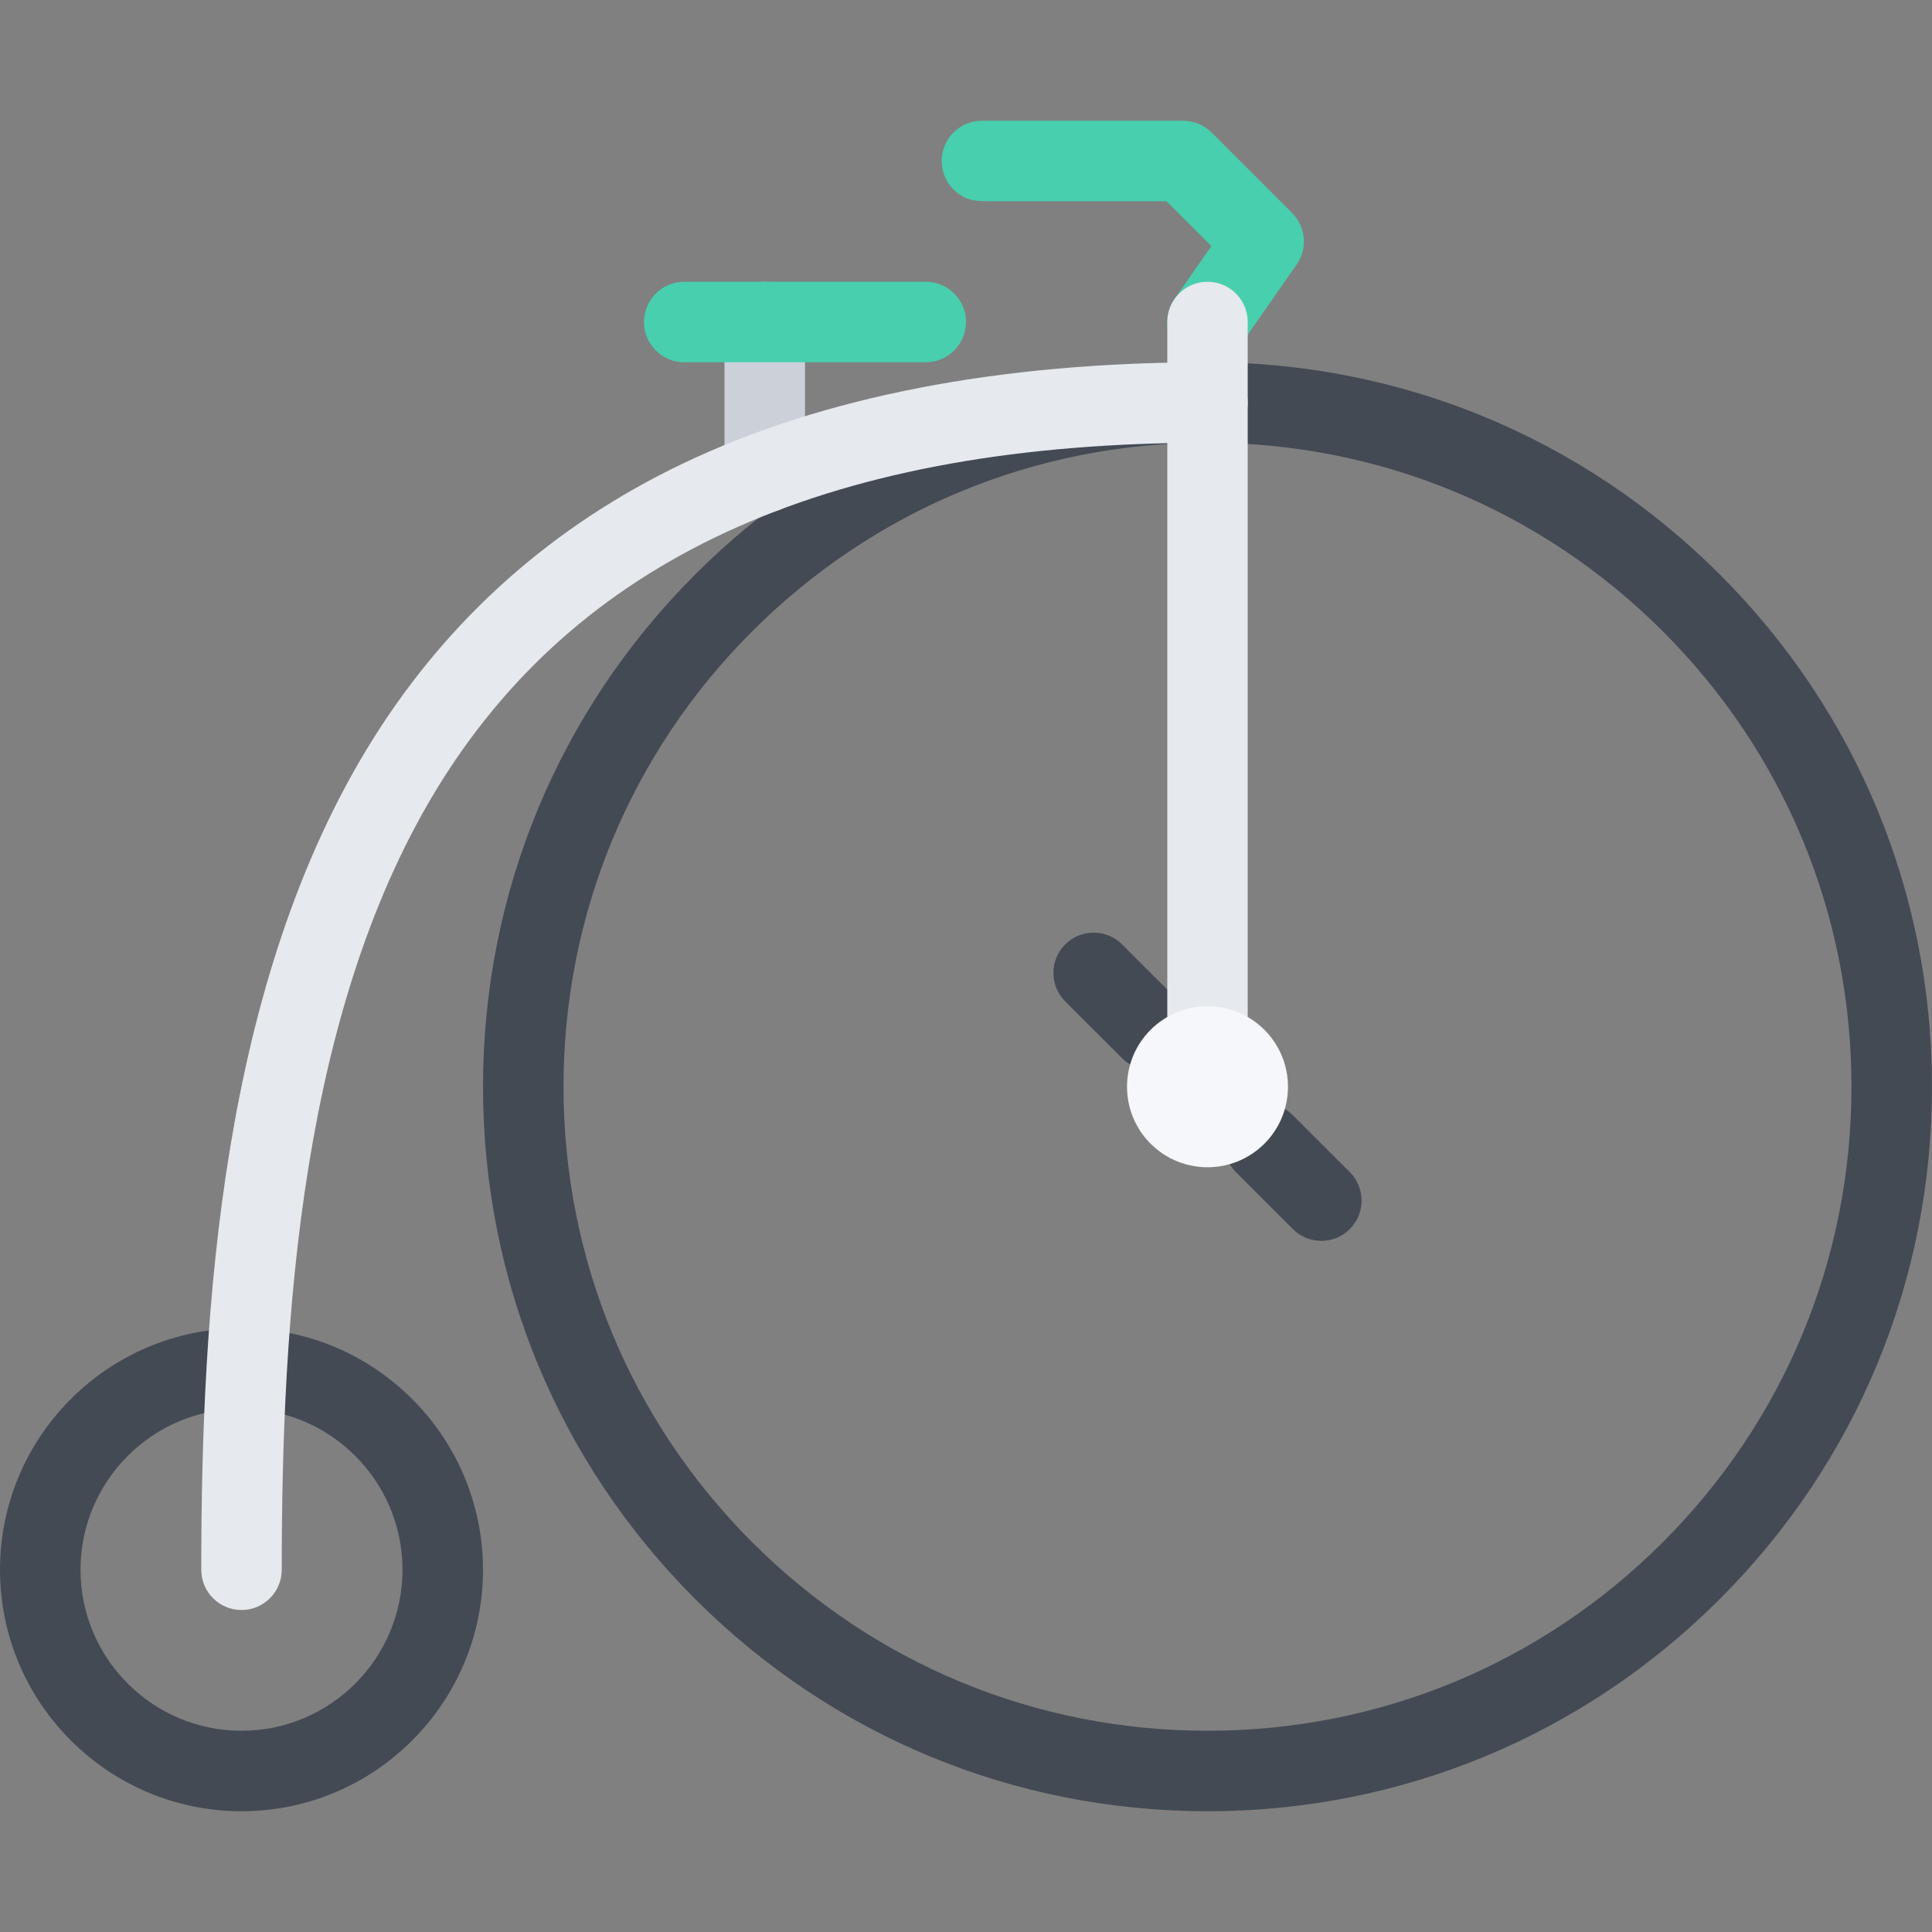 <?xml version="1.0" encoding="iso-8859-1"?>
<!-- Generator: Adobe Illustrator 19.0.0, SVG Export Plug-In . SVG Version: 6.00 Build 0)  -->
<svg version="1.1" id="Layer_1" xmlns="http://www.w3.org/2000/svg" xmlns:xlink="http://www.w3.org/1999/xlink" x="0px" y="0px"
	 viewBox="0 0 511.991 511.991" style="enable-background:new 0 0 511.991 511.991;" xml:space="preserve">
<rect x="0" y="0" width="511.991" height="511.991" fill="#808080" stroke="none"/>
<path style="fill:#48CFAD;" d="M319.994,95.998c-2.125,0-4.249-0.625-6.093-1.922c-4.844-3.359-6.031-10.016-2.656-14.844
	l9.78-14.015l-11.905-11.89h-40.577h-6.039c-3.602,0-6.711,0-9.836-3.125c-4.164-4.156-4.164-10.906,0-15.078
	c2.078-2.078,4.812-3.125,7.539-3.125c0.008,0,0.016,0,0.016,0l0,0c0.625,0,53.319,0,53.319,0c2.827,0,5.546,1.125,7.546,3.125
	l21.328,21.328c3.656,3.656,4.172,9.406,1.203,13.656l-14.875,21.328C326.682,94.406,323.353,95.998,319.994,95.998z"/>
<g>
	<path style="fill:#434A54;" d="M319.994,479.991c-51.287,0-99.498-19.969-135.762-56.234
		c-36.265-36.264-56.233-84.482-56.233-135.762c0-51.281,19.968-99.499,56.233-135.763c36.265-36.265,84.475-56.233,135.762-56.233
		c51.281,0,99.498,19.968,135.764,56.233s56.233,84.482,56.233,135.763c0,51.279-19.968,99.498-56.233,135.762
		C419.492,460.022,371.275,479.991,319.994,479.991z M319.994,117.326c-45.592,0-88.443,17.765-120.677,49.999
		s-49.983,75.077-49.983,120.67c0,45.592,17.75,88.436,49.983,120.686c32.234,32.232,75.085,49.982,120.677,49.982
		c45.594,0,88.437-17.75,120.686-49.982c32.219-32.25,49.969-75.094,49.969-120.686c0-45.593-17.75-88.436-49.969-120.67
		C408.431,135.091,365.588,117.326,319.994,117.326z"/>
	<path style="fill:#434A54;" d="M63.999,479.991c-35.288,0-63.999-28.703-63.999-64c0-35.295,28.71-63.998,63.999-63.998
		s63.999,28.703,63.999,63.998C127.998,451.288,99.288,479.991,63.999,479.991z M63.999,373.321
		c-23.523,0-42.663,19.141-42.663,42.67c0,23.531,19.14,42.672,42.663,42.672s42.664-19.141,42.664-42.672
		C106.663,392.462,87.523,373.321,63.999,373.321z"/>
	<path style="fill:#434A54;" d="M350.166,328.837c-2.734,0-5.453-1.047-7.547-3.125l-15.094-15.094
		c-4.156-4.154-4.156-10.92,0-15.076c4.188-4.172,10.938-4.172,15.094,0l15.094,15.076c4.156,4.172,4.156,10.922,0,15.094
		C355.619,327.79,352.9,328.837,350.166,328.837z"/>
	<path style="fill:#434A54;" d="M304.901,283.573c-2.719,0-5.453-1.031-7.531-3.125l-15.093-15.078
		c-4.156-4.172-4.156-10.921,0-15.093c4.172-4.156,10.937-4.156,15.093,0l15.094,15.093c4.155,4.156,4.155,10.922,0,15.078
		C310.37,282.542,307.651,283.573,304.901,283.573z"/>
</g>
<path style="fill:#E6E9ED;" d="M319.994,298.667c-5.89,0-10.655-4.781-10.655-10.672V85.327c0-5.891,4.766-10.656,10.655-10.656
	c5.891,0,10.656,4.766,10.656,10.656v202.668C330.65,293.886,325.885,298.667,319.994,298.667z"/>
<path style="fill:#CCD1D9;" d="M202.661,135.857c-5.891,0-10.664-4.781-10.664-10.672V85.327c0-5.891,4.773-10.656,10.664-10.656
	s10.672,4.766,10.672,10.656v39.858C213.333,131.076,208.552,135.857,202.661,135.857z"/>
<path style="fill:#F5F7FA;" d="M335.088,272.917c8.312,8.328,8.312,21.828,0,30.156c-8.344,8.342-21.843,8.342-30.187,0
	c-8.312-8.328-8.312-21.828,0-30.156C313.245,264.573,326.744,264.573,335.088,272.917z"/>
<path style="fill:#E6E9ED;" d="M63.999,426.663c-5.89,0-10.664-4.781-10.664-10.672c0-68.748,5.188-155.918,45.632-220.338
	c20.007-31.859,47.569-56.343,81.928-72.78C218.183,105.047,264.987,96,319.993,96c5.891,0,10.656,4.781,10.656,10.671
	c0,5.891-4.766,10.656-10.656,10.656c-98.685,0-165.074,29.343-202.964,89.67c-37.546,59.812-42.366,143.106-42.366,208.995
	C74.663,421.882,69.89,426.663,63.999,426.663z"/>
<path style="fill:#48CFAD;" d="M245.332,95.998h-63.999c-5.891,0-10.672-4.781-10.672-10.672s4.781-10.656,10.672-10.656h63.999
	c5.891,0,10.664,4.766,10.664,10.656S251.223,95.998,245.332,95.998z"/>
<g>
</g>
<g>
</g>
<g>
</g>
<g>
</g>
<g>
</g>
<g>
</g>
<g>
</g>
<g>
</g>
<g>
</g>
<g>
</g>
<g>
</g>
<g>
</g>
<g>
</g>
<g>
</g>
<g>
</g>
</svg>
